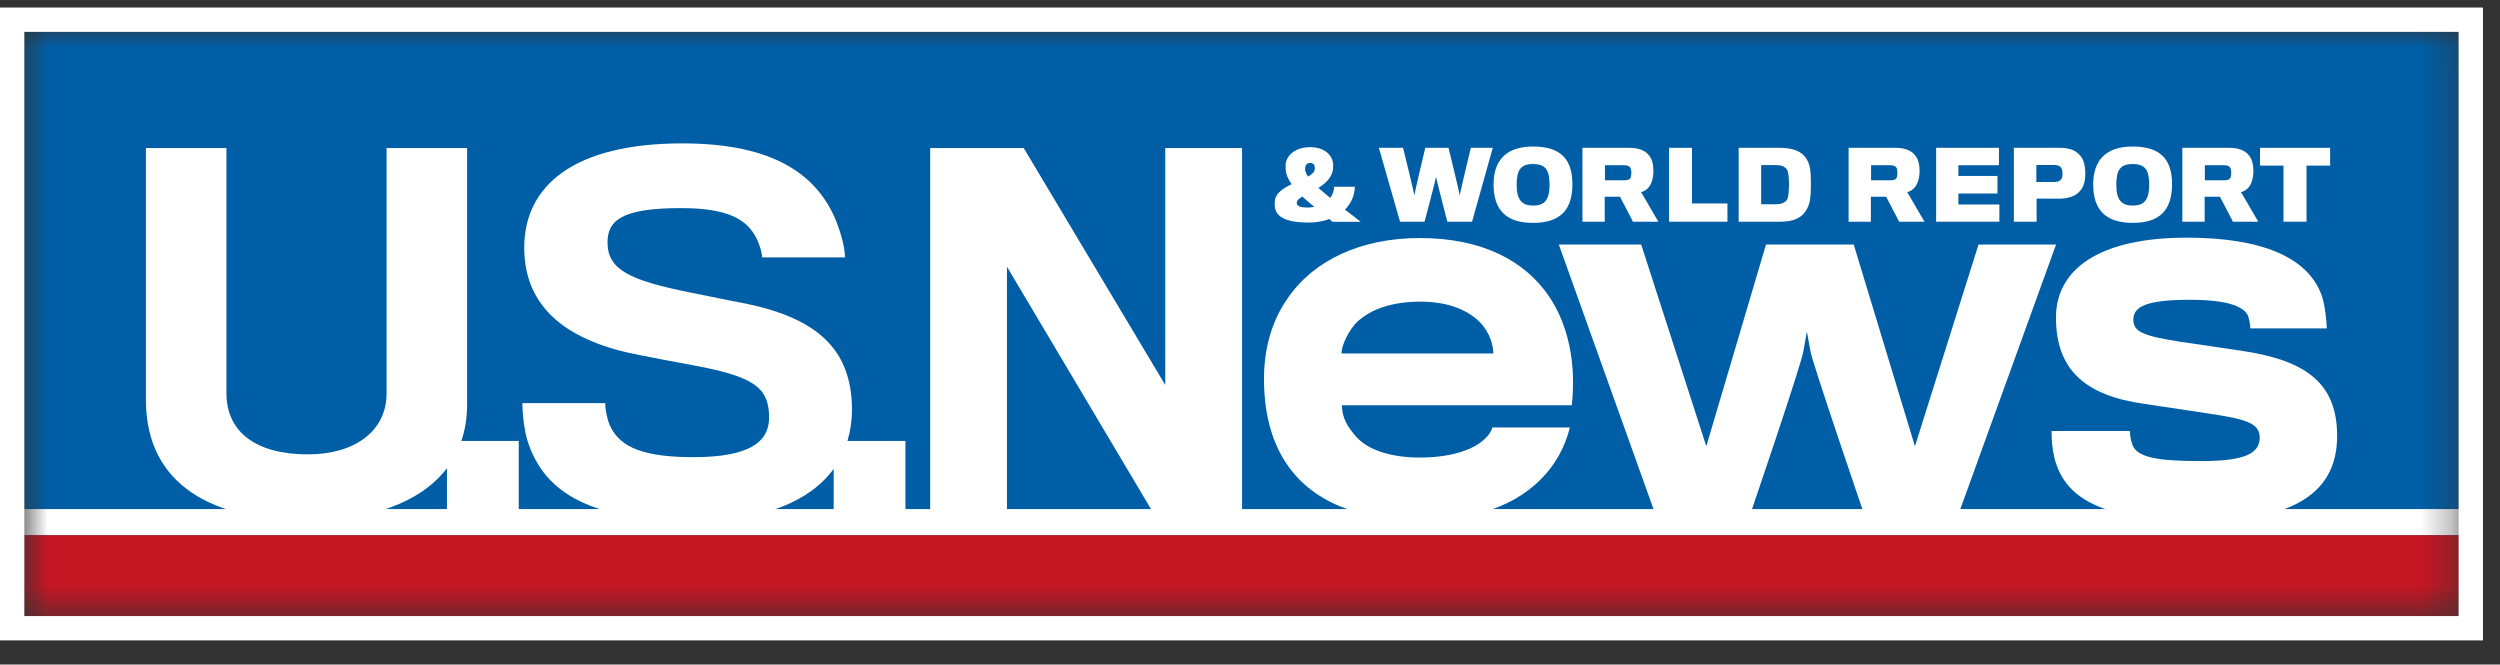 <svg xmlns="http://www.w3.org/2000/svg" width="79" height="21" viewBox="0 0 79 21" fill="none"><rect x="0" y="0" width="79" height="21" fill="#333333" stroke="none"/><g clip-path="url(#clip0_369_372)"><mask id="mask0_369_372" style="mask-type:luminance" maskUnits="userSpaceOnUse" x="0" y="1" width="78" height="19"><path d="M77.694 1.006H0.771V19.468H77.694V1.006Z" fill="white"></path></mask><g mask="url(#mask0_369_372)"><path d="M82.195 -1.494H-0.597V19.468H82.195V-1.494Z" fill="#005EA6"></path><path d="M82.577 16.087H-0.215V16.912H82.577V16.087Z" fill="white"></path><path d="M82.195 16.913H-0.597V26.643H82.195V16.913Z" fill="#C41623"></path></g><path d="M77.692 1.006V19.468H0.769V1.006H77.692ZM78.462 0.237H77.692H0.769H0V1.006V19.468V20.237H0.769H77.692H78.462V19.468V1.006V0.237Z" fill="white"></path><path d="M14.76 12.784C14.76 12.549 14.76 4.679 14.76 4.679H12.216C12.216 4.679 12.216 12.211 12.216 12.432C12.216 13.639 11.186 14.358 9.73 14.358C8.067 14.358 7.155 13.639 7.155 12.417C7.155 12.196 7.155 4.679 7.155 4.679H4.611C4.611 4.679 4.611 12.372 4.611 12.637C4.611 15.36 6.773 16.448 9.671 16.448C11.671 16.448 13.282 15.901 14.123 14.795V16.301H16.392V13.934H14.579C14.697 13.587 14.76 13.204 14.76 12.784Z" fill="white"></path><path d="M26.922 12.947C26.922 10.96 25.716 10.004 23.406 9.562C23.14 9.517 22.375 9.355 21.788 9.238C19.89 8.856 19.198 8.517 19.198 7.664C19.198 7.002 19.581 6.576 21.508 6.576C22.979 6.576 23.612 6.914 23.92 7.561C24.009 7.738 24.083 8.002 24.083 8.134H26.701C26.701 7.839 26.584 7.4 26.436 7.017C25.849 5.546 24.48 4.531 21.567 4.531C18.154 4.531 16.566 5.854 16.566 7.826C16.566 9.754 17.963 10.798 20.229 11.224C20.744 11.326 21.597 11.49 21.936 11.549C23.817 11.902 24.303 12.239 24.303 13.196C24.303 13.962 23.686 14.446 21.919 14.446C20.375 14.446 19.611 14.153 19.287 13.476C19.198 13.3 19.125 12.947 19.125 12.74H16.506C16.506 12.975 16.55 13.549 16.67 13.931C17.139 15.402 18.404 16.462 21.919 16.462C24.128 16.462 25.598 15.842 26.344 14.816V16.3H28.612V13.934H26.78C26.872 13.625 26.922 13.297 26.922 12.947Z" fill="white"></path><path d="M36.822 12.166L32.35 4.679H29.393V16.301H31.82V8.429L36.499 16.301H39.249V4.679H36.822V12.166Z" fill="white"></path><path d="M44.869 7.522C42.998 7.522 41.517 8.223 40.691 9.424C40.208 10.11 39.942 10.982 39.942 11.964C39.942 13.04 40.176 13.898 40.598 14.568C41.424 15.878 42.966 16.438 44.869 16.438C46.255 16.438 47.301 16.142 48.05 15.66C48.906 15.112 49.405 14.334 49.607 13.508H47.159C47.113 13.696 46.895 13.975 46.444 14.178C46.084 14.334 45.57 14.459 44.869 14.459C43.934 14.459 43.233 14.21 42.873 13.82C42.578 13.493 42.406 13.198 42.406 12.806H49.669C49.809 11.513 49.576 10.281 48.936 9.346C48.174 8.238 46.832 7.522 44.869 7.522ZM42.39 11.17C42.39 10.919 42.624 10.406 42.92 10.141C43.342 9.767 43.997 9.532 44.884 9.532C45.82 9.532 46.412 9.829 46.772 10.188C47.083 10.515 47.189 10.919 47.189 11.17L42.39 11.17Z" fill="white"></path><path d="M62.521 7.728L60.512 14.102L58.578 7.728H55.805L53.919 14.102L51.862 7.728H49.259L52.327 16.301H55.291C55.291 16.301 56.975 11.375 56.99 11.078C57.006 10.984 57.098 10.476 57.098 10.476C57.098 10.476 57.192 10.984 57.209 11.094C57.239 11.375 58.924 16.301 58.924 16.301H61.869L64.971 7.728H62.521Z" fill="white"></path><path d="M70.891 11.094C70.596 11.047 69.395 10.874 68.897 10.799C67.681 10.611 67.414 10.471 67.414 10.097C67.414 9.693 67.821 9.473 69.193 9.473C70.377 9.473 70.829 9.677 71.001 9.91C71.077 10.019 71.11 10.283 71.11 10.377H73.526C73.526 10.205 73.479 9.677 73.37 9.348C72.934 8.118 71.451 7.51 69.099 7.51C66.339 7.51 64.969 8.507 64.969 10.033C64.969 11.672 65.873 12.497 67.759 12.762C68.273 12.84 69.302 12.996 69.628 13.043C70.891 13.23 71.406 13.338 71.406 13.822C71.406 14.32 70.97 14.57 69.551 14.57C68.195 14.57 67.54 14.461 67.384 14.056C67.322 13.884 67.307 13.729 67.307 13.619H64.829C64.829 13.9 64.844 14.134 64.921 14.477C65.28 15.88 66.651 16.456 69.552 16.456C72.513 16.456 73.853 15.552 73.853 13.775C73.853 12.17 72.948 11.406 70.891 11.094Z" fill="white"></path><path d="M41.358 7.033C41.58 7.033 41.821 6.995 42.001 6.92C42.034 6.949 42.072 6.981 42.111 7.009H42.999C42.83 6.875 42.654 6.739 42.498 6.624C42.685 6.446 42.804 6.193 42.815 5.9H42.16C42.154 6.033 42.111 6.157 42.034 6.254C41.9 6.144 41.765 6.024 41.66 5.938C41.893 5.794 42.12 5.588 42.127 5.292C42.127 5.276 42.13 5.212 42.127 5.191C42.111 4.907 41.852 4.65 41.407 4.65C40.92 4.65 40.639 4.922 40.626 5.209C40.626 5.246 40.626 5.3 40.626 5.327C40.63 5.469 40.681 5.629 40.817 5.821C40.541 5.951 40.288 6.116 40.282 6.382C40.282 6.412 40.28 6.466 40.282 6.503C40.303 6.931 40.803 7.033 41.358 7.033ZM41.243 5.303C41.253 5.22 41.296 5.149 41.4 5.149C41.507 5.149 41.544 5.217 41.548 5.294C41.548 5.303 41.548 5.327 41.548 5.342C41.54 5.433 41.457 5.51 41.337 5.58C41.28 5.505 41.247 5.43 41.243 5.366C41.24 5.346 41.24 5.321 41.243 5.303ZM41.158 6.212C41.257 6.311 41.395 6.42 41.529 6.535C41.471 6.55 41.391 6.558 41.325 6.558C41.082 6.558 40.977 6.515 40.977 6.402C40.977 6.336 41.051 6.272 41.158 6.212Z" fill="white"></path><path d="M45.016 7.006C45.016 7.006 45.374 5.663 45.378 5.585C45.387 5.66 45.736 7.006 45.736 7.006H46.517L47.172 4.671H46.479C46.479 4.671 46.128 6.113 46.128 6.187C46.128 6.113 45.773 4.671 45.773 4.671H45.039C45.039 4.671 44.693 6.113 44.693 6.187C44.693 6.113 44.337 4.671 44.337 4.671H43.572L44.241 7.006H45.016Z" fill="white"></path><path d="M48.443 7.043C49.298 7.043 49.688 6.64 49.688 5.82C49.688 5.039 49.324 4.63 48.443 4.63C47.579 4.63 47.197 5.083 47.197 5.828C47.197 6.627 47.586 7.043 48.443 7.043ZM48.443 5.183C48.839 5.183 48.966 5.373 48.966 5.836C48.966 6.357 48.775 6.496 48.447 6.496C48.105 6.496 47.926 6.331 47.926 5.836C47.926 5.367 48.062 5.183 48.443 5.183Z" fill="white"></path><path d="M50.709 6.216H51.192L51.602 7.007H52.405L51.859 6.071C51.967 6.047 52.072 5.974 52.146 5.85C52.208 5.746 52.248 5.598 52.248 5.41C52.248 5.191 52.205 5.034 52.114 4.916C51.996 4.761 51.794 4.671 51.483 4.671H50.005V7.007H50.709V6.216ZM50.716 5.221H51.319C51.422 5.221 51.491 5.244 51.525 5.319C51.545 5.353 51.551 5.416 51.551 5.469C51.551 5.515 51.542 5.578 51.523 5.619C51.497 5.677 51.422 5.697 51.334 5.697H50.716V5.221Z" fill="white"></path><path d="M54.587 6.429H53.466V4.671H52.743V7.006H54.587V6.429Z" fill="white"></path><path d="M57.06 6.668C57.189 6.474 57.224 6.291 57.224 5.793C57.224 5.368 57.197 5.173 57.053 4.975C56.909 4.775 56.646 4.671 56.224 4.671H54.942V7.006H56.258C56.678 7.006 56.92 6.883 57.06 6.668ZM55.653 6.455V5.217H56.104C56.281 5.217 56.366 5.243 56.457 5.343C56.514 5.409 56.531 5.626 56.531 5.793C56.531 5.983 56.524 6.248 56.463 6.322C56.383 6.417 56.286 6.455 56.104 6.455L55.653 6.455Z" fill="white"></path><path d="M59.119 6.216H59.602L60.014 7.007H60.815L60.268 6.071C60.376 6.047 60.483 5.974 60.556 5.85C60.617 5.746 60.659 5.598 60.659 5.41C60.659 5.191 60.615 5.034 60.524 4.916C60.406 4.761 60.204 4.671 59.893 4.671H58.416V7.007H59.119V6.216ZM59.126 5.221H59.727C59.83 5.221 59.901 5.244 59.937 5.319C59.955 5.353 59.959 5.416 59.959 5.469C59.959 5.515 59.952 5.578 59.934 5.619C59.907 5.677 59.83 5.697 59.743 5.697H59.126V5.221Z" fill="white"></path><path d="M63.18 6.462H61.885V6.115H63.12V5.56H61.885V5.221H63.167V4.671H61.182V7.006H63.18V6.462Z" fill="white"></path><path d="M64.357 6.275C64.357 6.275 64.989 6.281 65.077 6.279C65.364 6.273 65.588 6.199 65.722 6.042C65.839 5.918 65.895 5.735 65.895 5.476C65.895 5.186 65.821 4.984 65.685 4.866C65.557 4.733 65.356 4.671 65.075 4.671H63.638V7.006H64.357V6.275H64.357ZM64.349 5.214H64.919C65.037 5.214 65.104 5.25 65.144 5.324C65.166 5.356 65.176 5.416 65.176 5.489C65.176 5.557 65.17 5.601 65.147 5.643C65.113 5.707 65.046 5.752 64.91 5.752C64.906 5.752 64.349 5.752 64.349 5.752V5.214H64.349Z" fill="white"></path><path d="M67.393 7.043C68.246 7.043 68.637 6.64 68.637 5.82C68.637 5.039 68.272 4.63 67.393 4.63C66.527 4.63 66.145 5.083 66.145 5.828C66.145 6.627 66.534 7.043 67.393 7.043ZM67.393 5.183C67.789 5.183 67.914 5.373 67.914 5.836C67.914 6.357 67.723 6.496 67.394 6.496C67.052 6.496 66.875 6.331 66.875 5.836C66.875 5.367 67.009 5.183 67.393 5.183Z" fill="white"></path><path d="M69.667 6.216H70.15L70.562 7.007H71.362L70.816 6.071C70.926 6.047 71.031 5.974 71.106 5.85C71.166 5.746 71.208 5.598 71.208 5.41C71.208 5.191 71.162 5.034 71.073 4.916C70.954 4.761 70.749 4.671 70.44 4.671H68.962V7.007H69.667V6.216ZM69.673 5.221H70.275C70.378 5.221 70.448 5.244 70.484 5.319C70.502 5.353 70.507 5.416 70.507 5.469C70.507 5.515 70.499 5.578 70.481 5.619C70.456 5.677 70.378 5.697 70.29 5.697H69.673V5.221Z" fill="white"></path><path d="M72.158 7.006H72.886V5.233H73.632V4.671H71.417V5.233H72.158V7.006Z" fill="white"></path></g><defs><clipPath id="clip0_369_372"><rect width="78.462" height="20" fill="white" transform="translate(0 0.237)"></rect></clipPath></defs></svg>